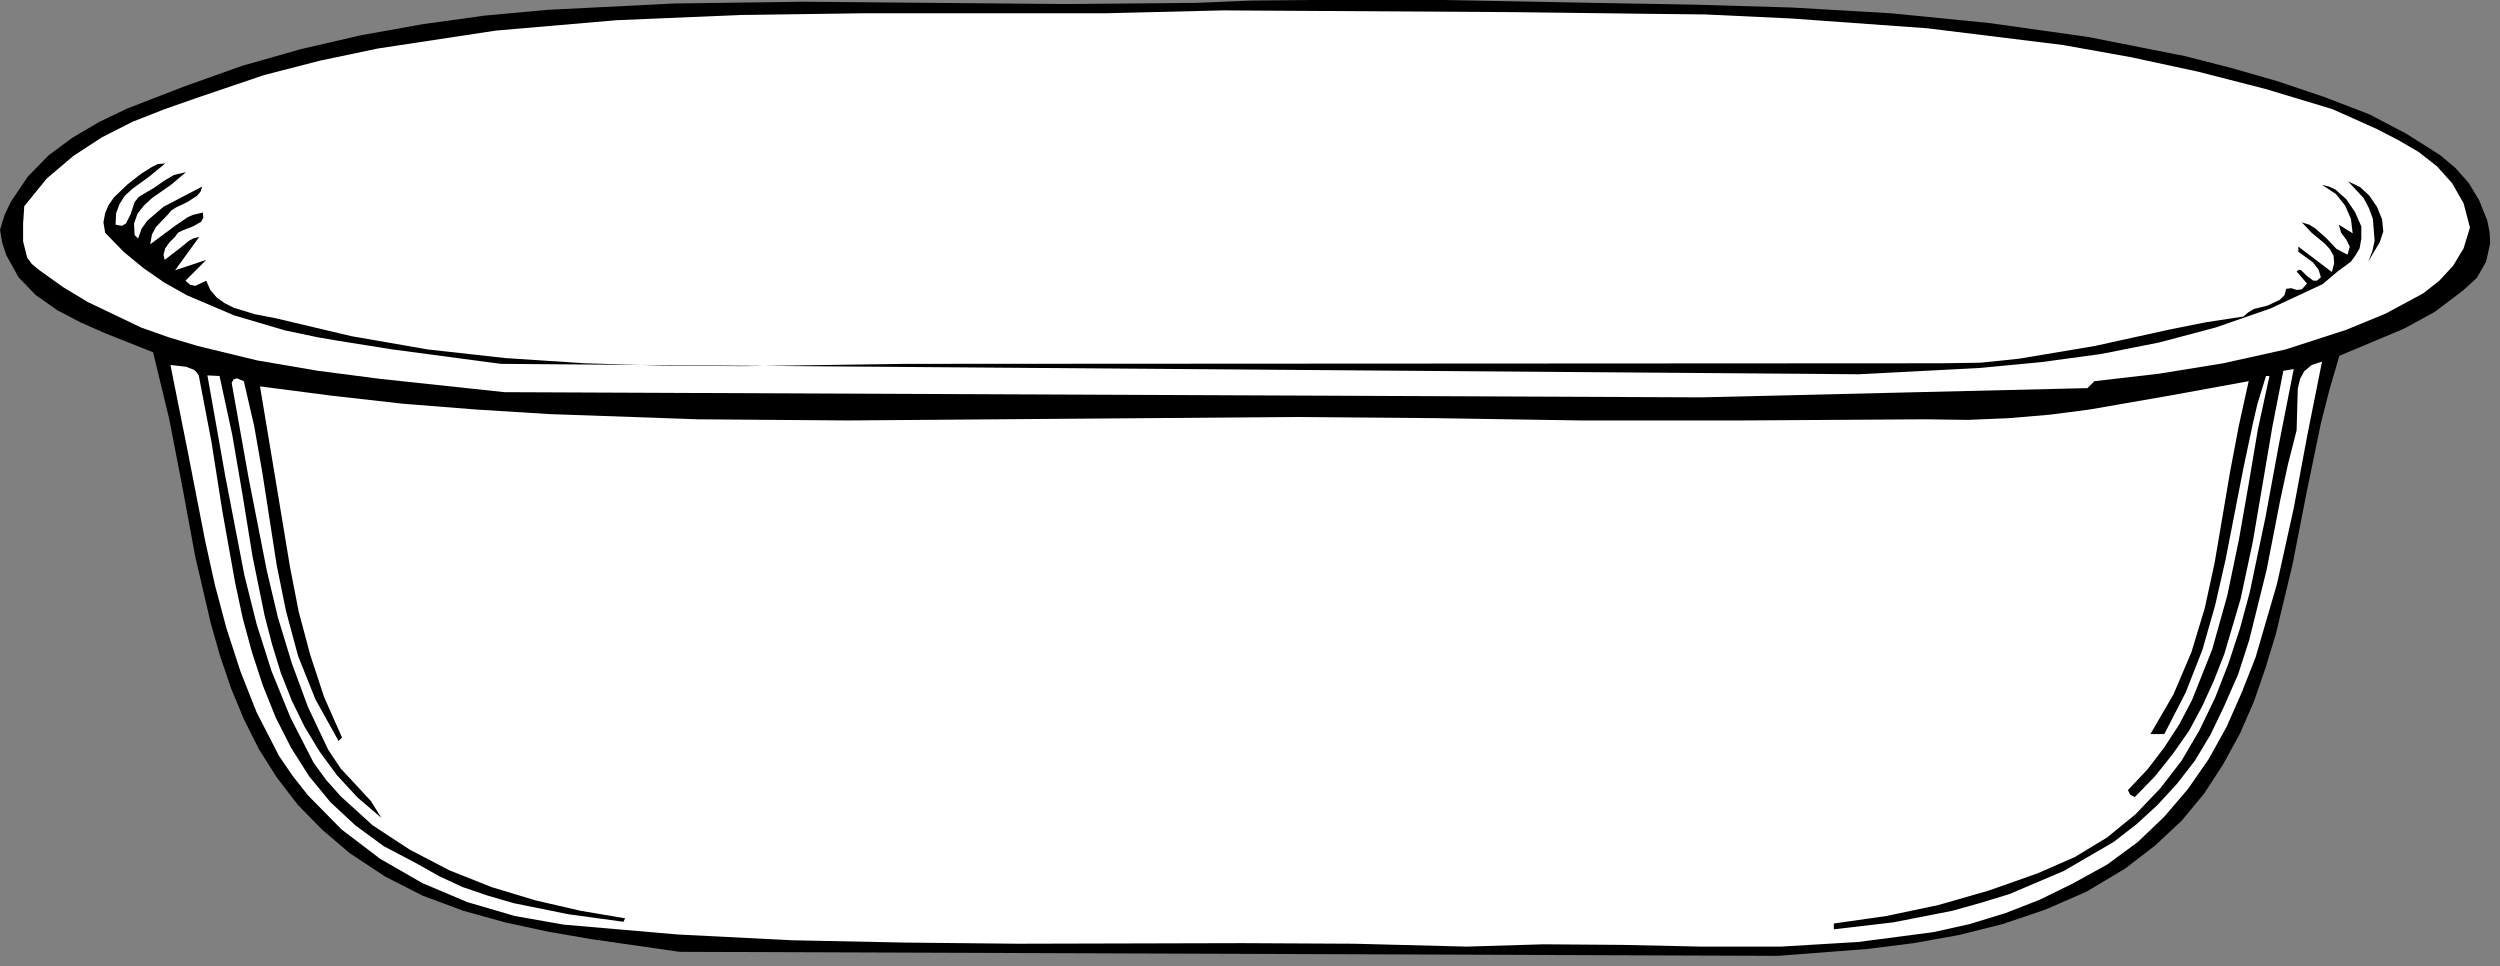 <?xml version="1.0" encoding="UTF-8" standalone="no"?>
<svg
   xmlns:dc="http://purl.org/dc/elements/1.1/"
   xmlns:cc="http://creativecommons.org/ns#"
   xmlns:rdf="http://www.w3.org/1999/02/22-rdf-syntax-ns#"
   xmlns:svg="http://www.w3.org/2000/svg"
   xmlns="http://www.w3.org/2000/svg"
   xmlns:sodipodi="http://sodipodi.sourceforge.net/DTD/sodipodi-0.dtd"
   xmlns:inkscape="http://www.inkscape.org/namespaces/inkscape"
   version="1.0"
   width="76.306mm"
   height="29.492mm"
   id="svg18"
   sodipodi:docname="CC002896.WMF">
  <rect width="100%" height="100%" fill="#808080" stroke="none"/>
  <sodipodi:namedview
     pagecolor="#ffffff"
     bordercolor="#666666"
     borderopacity="1"
     objecttolerance="10"
     gridtolerance="10"
     guidetolerance="10"
     inkscape:pageopacity="0"
     inkscape:pageshadow="2"
     inkscape:window-width="640"
     inkscape:window-height="480"
     id="namedview20" />
  <defs
     id="defs6">
    <clipPath
       clipPathUnits="userSpaceOnUse"
       id="clipWmfPath1">
      <path
         d="M 0,0 L 288.267,0 L 288.267,111.333 L 0,111.333 z"
         id="path2" />
    </clipPath>
    <pattern
       id="WMFhbasepattern"
       patternUnits="userSpaceOnUse"
       width="6"
       height="6"
       x="0"
       y="0" />
  </defs>
  <path
     style="fill:#000000;fill-rule:nonzero;fill-opacity:1;stroke:none;"
     clip-path="url(#clipWmfPath1)"
     d="  M 273.337,13.192   L 277.536,15.391   L 281.535,17.923   L 283.268,19.388   L 284.801,21.121   L 286.001,23.119   L 286.934,25.451   L 287.2,26.784   L 287.267,28.05   L 286.8,30.182   L 285.734,32.047   L 284.134,33.513   L 280.868,35.978   L 277.336,37.911   L 269.871,41.042   L 268.738,44.906   L 267.738,48.837   L 266.072,56.899   L 264.472,65.094   L 262.539,73.156   L 261.34,77.087   L 260.007,80.952   L 258.407,84.616   L 256.474,88.147   L 254.275,91.545   L 251.675,94.677   L 248.609,97.542   L 245.143,100.207   L 240.678,102.872   L 235.945,104.937   L 231.013,106.603   L 225.948,107.869   L 220.749,108.802   L 215.484,109.468   L 205.086,110.267   L 78.382,109.801   L 68.184,108.335   L 63.185,107.469   L 58.253,106.403   L 53.454,105.07   L 48.789,103.338   L 44.456,101.139   L 40.324,98.408   L 37.125,95.676   L 34.325,92.811   L 31.926,89.68   L 29.86,86.415   L 28.127,82.95   L 26.661,79.419   L 25.394,75.688   L 24.328,71.957   L 22.528,64.228   L 21.062,56.3   L 19.529,48.371   L 17.663,40.642   L 12.131,38.444   L 9.265,37.178   L 6.598,35.779   L 4.132,34.046   L 2.133,31.981   L 0.733,29.449   L 0.267,28.05   L 0,26.517   L 0.533,24.785   L 1.266,23.253   L 3.199,20.388   L 5.599,17.923   L 8.398,15.857   L 11.464,14.058   L 14.663,12.526   L 21.195,9.994   L 27.927,7.595   L 34.725,5.663   L 41.657,4.064   L 48.722,2.798   L 55.92,1.799   L 63.185,1.133   L 77.849,0.4   L 92.779,0.2   L 107.842,0.333   L 122.972,0.466   L 138.035,0.333   L 144.233,0.067   L 151.432,0   L 166.561,0   L 184.024,0.333   L 195.288,0.533   L 206.686,0.866   L 218.15,1.532   L 229.547,2.665   L 240.878,4.264   L 252.008,6.463   L 257.474,7.862   L 262.806,9.394   L 268.138,11.193   L 273.337,13.192  z "
     id="path8" />
  <path
     style="fill:#ffffff;fill-rule:nonzero;fill-opacity:1;stroke:none;"
     clip-path="url(#clipWmfPath1)"
     d="  M 269.071,12.592   L 274.137,14.858   L 276.603,16.124   L 279.002,17.523   L 281.135,19.189   L 282.868,21.121   L 284.201,23.453   L 284.934,26.251   L 284.201,28.65   L 283.001,30.648   L 281.402,32.381   L 279.535,33.846   L 275.203,36.178   L 270.671,38.044   L 263.672,40.309   L 256.474,41.908   L 249.076,43.108   L 241.611,43.974   L 240.811,44.773   L 196.221,45.839   L 58.187,45.24   L 43.857,43.707   L 36.658,42.774   L 29.66,41.575   L 22.795,39.909   L 19.462,38.91   L 16.263,37.777   L 10.131,34.846   L 7.265,33.114   L 4.466,31.115   L 3.666,30.448   L 3.133,29.716   L 2.666,27.85   L 2.666,25.785   L 2.799,23.786   L 5.399,20.588   L 8.465,17.989   L 11.731,15.857   L 15.263,14.058   L 18.996,12.592   L 22.795,11.26   L 30.46,8.661   L 36.925,6.996   L 43.59,5.597   L 57.187,3.531   L 71.117,2.332   L 85.314,1.732   L 99.51,1.532   L 113.64,1.532   L 127.504,1.532   L 141.034,1.199   L 174.426,1.399   L 190.623,1.599   L 196.688,1.666   L 206.619,2.132   L 222.349,3.265   L 238.012,5.197   L 245.81,6.596   L 253.541,8.262   L 261.34,10.261   L 269.071,12.592  z "
     id="path10" />
  <path
     style="fill:#000000;fill-rule:nonzero;fill-opacity:1;stroke:none;"
     clip-path="url(#clipWmfPath1)"
     d="  M 274.803,25.318   L 274.936,26.717   L 274.537,27.917   L 273.204,30.182   L 273.67,28.983   L 273.937,27.783   L 273.737,25.252   L 273.27,23.986   L 272.67,22.853   L 270.871,20.921   L 272.27,21.587   L 273.337,22.586   L 274.203,23.852   L 274.803,25.318  z "
     id="path12" />
  <path
     style="fill:#000000;fill-rule:nonzero;fill-opacity:1;stroke:none;"
     clip-path="url(#clipWmfPath1)"
     d="  M 19.062,18.855   L 17.196,20.388   L 15.263,21.787   L 14.397,22.586   L 13.797,23.519   L 13.397,24.585   L 13.33,25.918   L 14.063,26.051   L 14.53,25.785   L 15.063,24.719   L 15.53,23.319   L 15.996,22.72   L 16.663,22.32   L 17.796,21.654   L 18.929,20.854   L 20.062,20.188   L 21.462,19.855   L 19.729,21.321   L 17.529,22.853   L 16.596,23.719   L 15.863,24.652   L 15.463,25.785   L 15.53,27.117   L 15.93,27.517   L 16.33,26.384   L 16.996,25.451   L 18.862,23.852   L 23.328,21.52   L 23.128,22.12   L 22.728,22.586   L 21.595,23.319   L 20.329,23.919   L 19.795,24.252   L 19.396,24.719   L 17.996,26.184   L 17.529,27.05   L 17.329,28.183   L 20.195,26.051   L 21.662,25.052   L 22.262,24.785   L 23.395,24.519   L 23.461,25.118   L 23.195,25.585   L 22.262,26.118   L 21.062,26.584   L 20.529,26.851   L 20.195,27.317   L 19.529,27.983   L 19.062,28.65   L 18.862,29.382   L 18.996,29.982   L 20.729,28.65   L 21.795,27.783   L 22.262,27.517   L 22.995,27.317   L 20.195,31.181   L 23.794,29.982   L 21.395,32.381   L 21.928,32.847   L 22.528,32.98   L 23.794,32.381   L 24.261,33.447   L 24.994,34.313   L 25.927,34.979   L 26.994,35.512   L 29.393,36.245   L 31.793,36.711   L 40.524,38.777   L 49.322,40.309   L 58.32,41.309   L 67.451,41.908   L 76.582,42.175   L 85.847,42.241   L 104.443,41.975   L 223.882,41.908   L 228.481,41.842   L 232.946,41.375   L 241.677,39.909   L 250.142,38.044   L 254.475,37.178   L 258.807,36.511   L 259.34,36.045   L 260.007,35.645   L 261.606,35.246   L 263.006,34.579   L 263.539,34.046   L 263.739,33.313   L 264.339,33.247   L 264.939,33.447   L 265.539,33.38   L 266.138,32.714   L 264.939,31.315   L 265.205,31.115   L 265.472,31.181   L 266.138,31.848   L 266.872,32.381   L 267.272,32.381   L 267.738,31.981   L 267.471,31.115   L 266.805,30.249   L 265.139,29.049   L 265.139,28.45   L 269.004,31.381   L 269.271,30.382   L 269.204,29.516   L 268.805,28.783   L 268.205,28.117   L 266.672,26.851   L 265.539,25.651   L 266.405,25.918   L 267.138,26.384   L 268.405,27.517   L 269.538,28.716   L 270.804,29.382   L 271.071,28.45   L 270.671,27.65   L 270.071,26.851   L 269.804,25.918   L 271.404,26.917   L 271.204,25.252   L 270.537,23.719   L 269.471,22.387   L 267.871,21.321   L 268.671,21.52   L 269.404,21.854   L 270.671,22.986   L 271.671,24.452   L 272.404,26.118   L 272.404,27.517   L 272.204,28.65   L 271.737,29.449   L 271.204,30.182   L 269.671,31.315   L 267.938,32.78   L 261.939,35.579   L 255.608,37.777   L 249.076,39.51   L 242.344,40.842   L 235.479,41.775   L 228.481,42.441   L 214.417,43.174   L 57.787,41.975   L 45.256,40.309   L 38.991,39.31   L 36.658,38.91   L 32.859,38.111   L 26.994,36.378   L 21.528,34.046   L 18.929,32.581   L 16.53,30.915   L 14.263,29.049   L 12.131,26.851   L 11.931,25.651   L 12.131,24.585   L 12.53,23.653   L 13.13,22.786   L 14.73,21.254   L 16.263,20.055   L 17.529,19.255   L 18.196,18.922   L 19.062,18.855  z "
     id="path14" />
  <path
     style="fill:#ffffff;fill-rule:nonzero;fill-opacity:1;stroke:none;"
     clip-path="url(#clipWmfPath1)"
     d="  M 267.871,41.708   L 266.205,50.037   L 264.605,58.632   L 262.673,67.36   L 260.207,75.821   L 258.607,79.886   L 256.874,83.817   L 254.808,87.548   L 252.408,91.012   L 249.676,94.21   L 246.61,97.142   L 243.077,99.74   L 239.078,101.939   L 235.279,103.805   L 231.347,105.337   L 227.214,106.603   L 223.015,107.536   L 214.35,108.668   L 205.419,109.201   L 196.288,109.201   L 187.09,109.001   L 178.025,108.935   L 169.161,109.201   L 156.231,108.868   L 143.3,108.802   L 117.373,108.868   L 104.376,108.735   L 91.312,108.468   L 78.182,107.802   L 65.052,106.669   L 59.386,105.67   L 53.921,104.071   L 48.722,101.872   L 43.857,99.074   L 39.391,95.676   L 35.525,91.745   L 33.792,89.546   L 32.193,87.214   L 29.593,82.151   L 27.727,77.42   L 26.127,72.49   L 24.794,67.493   L 23.661,62.363   L 21.662,52.102   L 19.662,42.108   L 21.462,42.308   L 22.328,42.641   L 22.595,42.841   L 22.928,43.307   L 24.394,50.969   L 25.661,59.031   L 27.127,67.226   L 27.994,71.291   L 29.06,75.222   L 30.326,79.086   L 31.793,82.75   L 33.592,86.282   L 35.658,89.546   L 38.125,92.545   L 40.991,95.21   L 44.256,97.608   L 48.056,99.607   L 50.655,101.073   L 53.388,102.339   L 56.32,103.338   L 59.32,104.204   L 65.585,105.47   L 71.917,106.336   L 72.117,105.937   L 66.985,105.07   L 61.786,103.871   L 56.72,102.339   L 51.855,100.407   L 47.256,98.008   L 42.99,95.21   L 39.324,91.878   L 37.658,90.013   L 36.192,88.014   L 33.526,82.817   L 31.326,77.42   L 29.593,71.957   L 28.193,66.36   L 25.994,54.967   L 23.928,43.307   L 25.327,43.374   L 26.794,50.17   L 27.994,57.166   L 29.127,64.162   L 30.526,71.024   L 31.393,74.356   L 32.393,77.62   L 33.659,80.818   L 35.125,83.817   L 36.858,86.681   L 38.858,89.413   L 41.257,92.012   L 43.99,94.344   L 42.79,92.411   L 41.124,90.612   L 39.324,88.68   L 37.858,86.482   L 35.525,81.551   L 33.659,76.488   L 32.059,71.224   L 30.793,65.894   L 28.66,55.034   L 26.727,44.174   L 26.927,43.774   L 27.327,43.641   L 28.127,43.974   L 29.327,49.171   L 30.26,54.501   L 31.926,65.228   L 32.992,70.491   L 34.392,75.688   L 36.392,80.685   L 39.058,85.482   L 39.458,85.082   L 37.391,80.419   L 35.792,75.555   L 34.459,70.558   L 33.459,65.428   L 31.726,54.967   L 29.993,44.573   L 38.191,45.639   L 46.456,46.572   L 54.854,47.238   L 63.385,47.771   L 80.515,48.371   L 97.844,48.504   L 132.303,48.238   L 149.166,48.105   L 165.628,48.238   L 182.358,48.504   L 200.887,48.504   L 222.149,48.371   L 227.014,48.438   L 231.746,48.238   L 236.479,47.838   L 241.078,47.238   L 250.275,45.639   L 259.407,43.974   L 258.274,49.104   L 257.274,54.367   L 255.474,64.961   L 254.341,70.158   L 252.808,75.222   L 250.742,80.085   L 248.076,84.683   L 249.676,84.683   L 252.142,79.886   L 254.075,74.955   L 255.541,69.825   L 256.741,64.561   L 258.807,53.968   L 259.94,48.638   L 260.406,46.639   L 261.406,43.374   L 261.806,43.374   L 260.473,49.504   L 259.407,55.833   L 258.274,62.296   L 256.941,68.692   L 255.208,74.889   L 252.875,80.752   L 251.409,83.55   L 249.676,86.215   L 247.743,88.747   L 245.477,91.145   L 245.743,91.678   L 246.276,91.945   L 248.609,89.546   L 250.675,86.948   L 252.542,84.283   L 254.075,81.418   L 255.408,78.486   L 256.607,75.422   L 258.474,69.092   L 259.873,62.563   L 261.006,55.9   L 262.139,49.237   L 263.406,42.774   L 264.605,42.575   L 262.939,51.036   L 261.34,59.698   L 259.54,68.292   L 258.407,72.49   L 257.074,76.554   L 255.541,80.485   L 253.741,84.216   L 251.675,87.747   L 249.209,90.946   L 246.343,93.944   L 243.077,96.609   L 239.345,98.874   L 235.079,100.74   L 229.414,102.739   L 223.615,104.404   L 217.616,105.67   L 211.551,106.536   L 211.551,107.203   L 218.416,106.403   L 225.215,105.07   L 228.547,104.138   L 231.813,103.138   L 238.078,100.473   L 243.81,97.142   L 246.476,95.076   L 248.876,92.878   L 251.142,90.413   L 253.208,87.747   L 255.008,84.749   L 256.541,81.551   L 258.207,77.753   L 259.473,73.822   L 261.473,65.761   L 263.073,57.566   L 263.939,53.568   L 264.939,49.637   L 265.005,47.238   L 265.072,44.84   L 265.339,43.707   L 265.805,42.841   L 266.672,42.108   L 267.871,41.708  z "
     id="path16" />
</svg>

